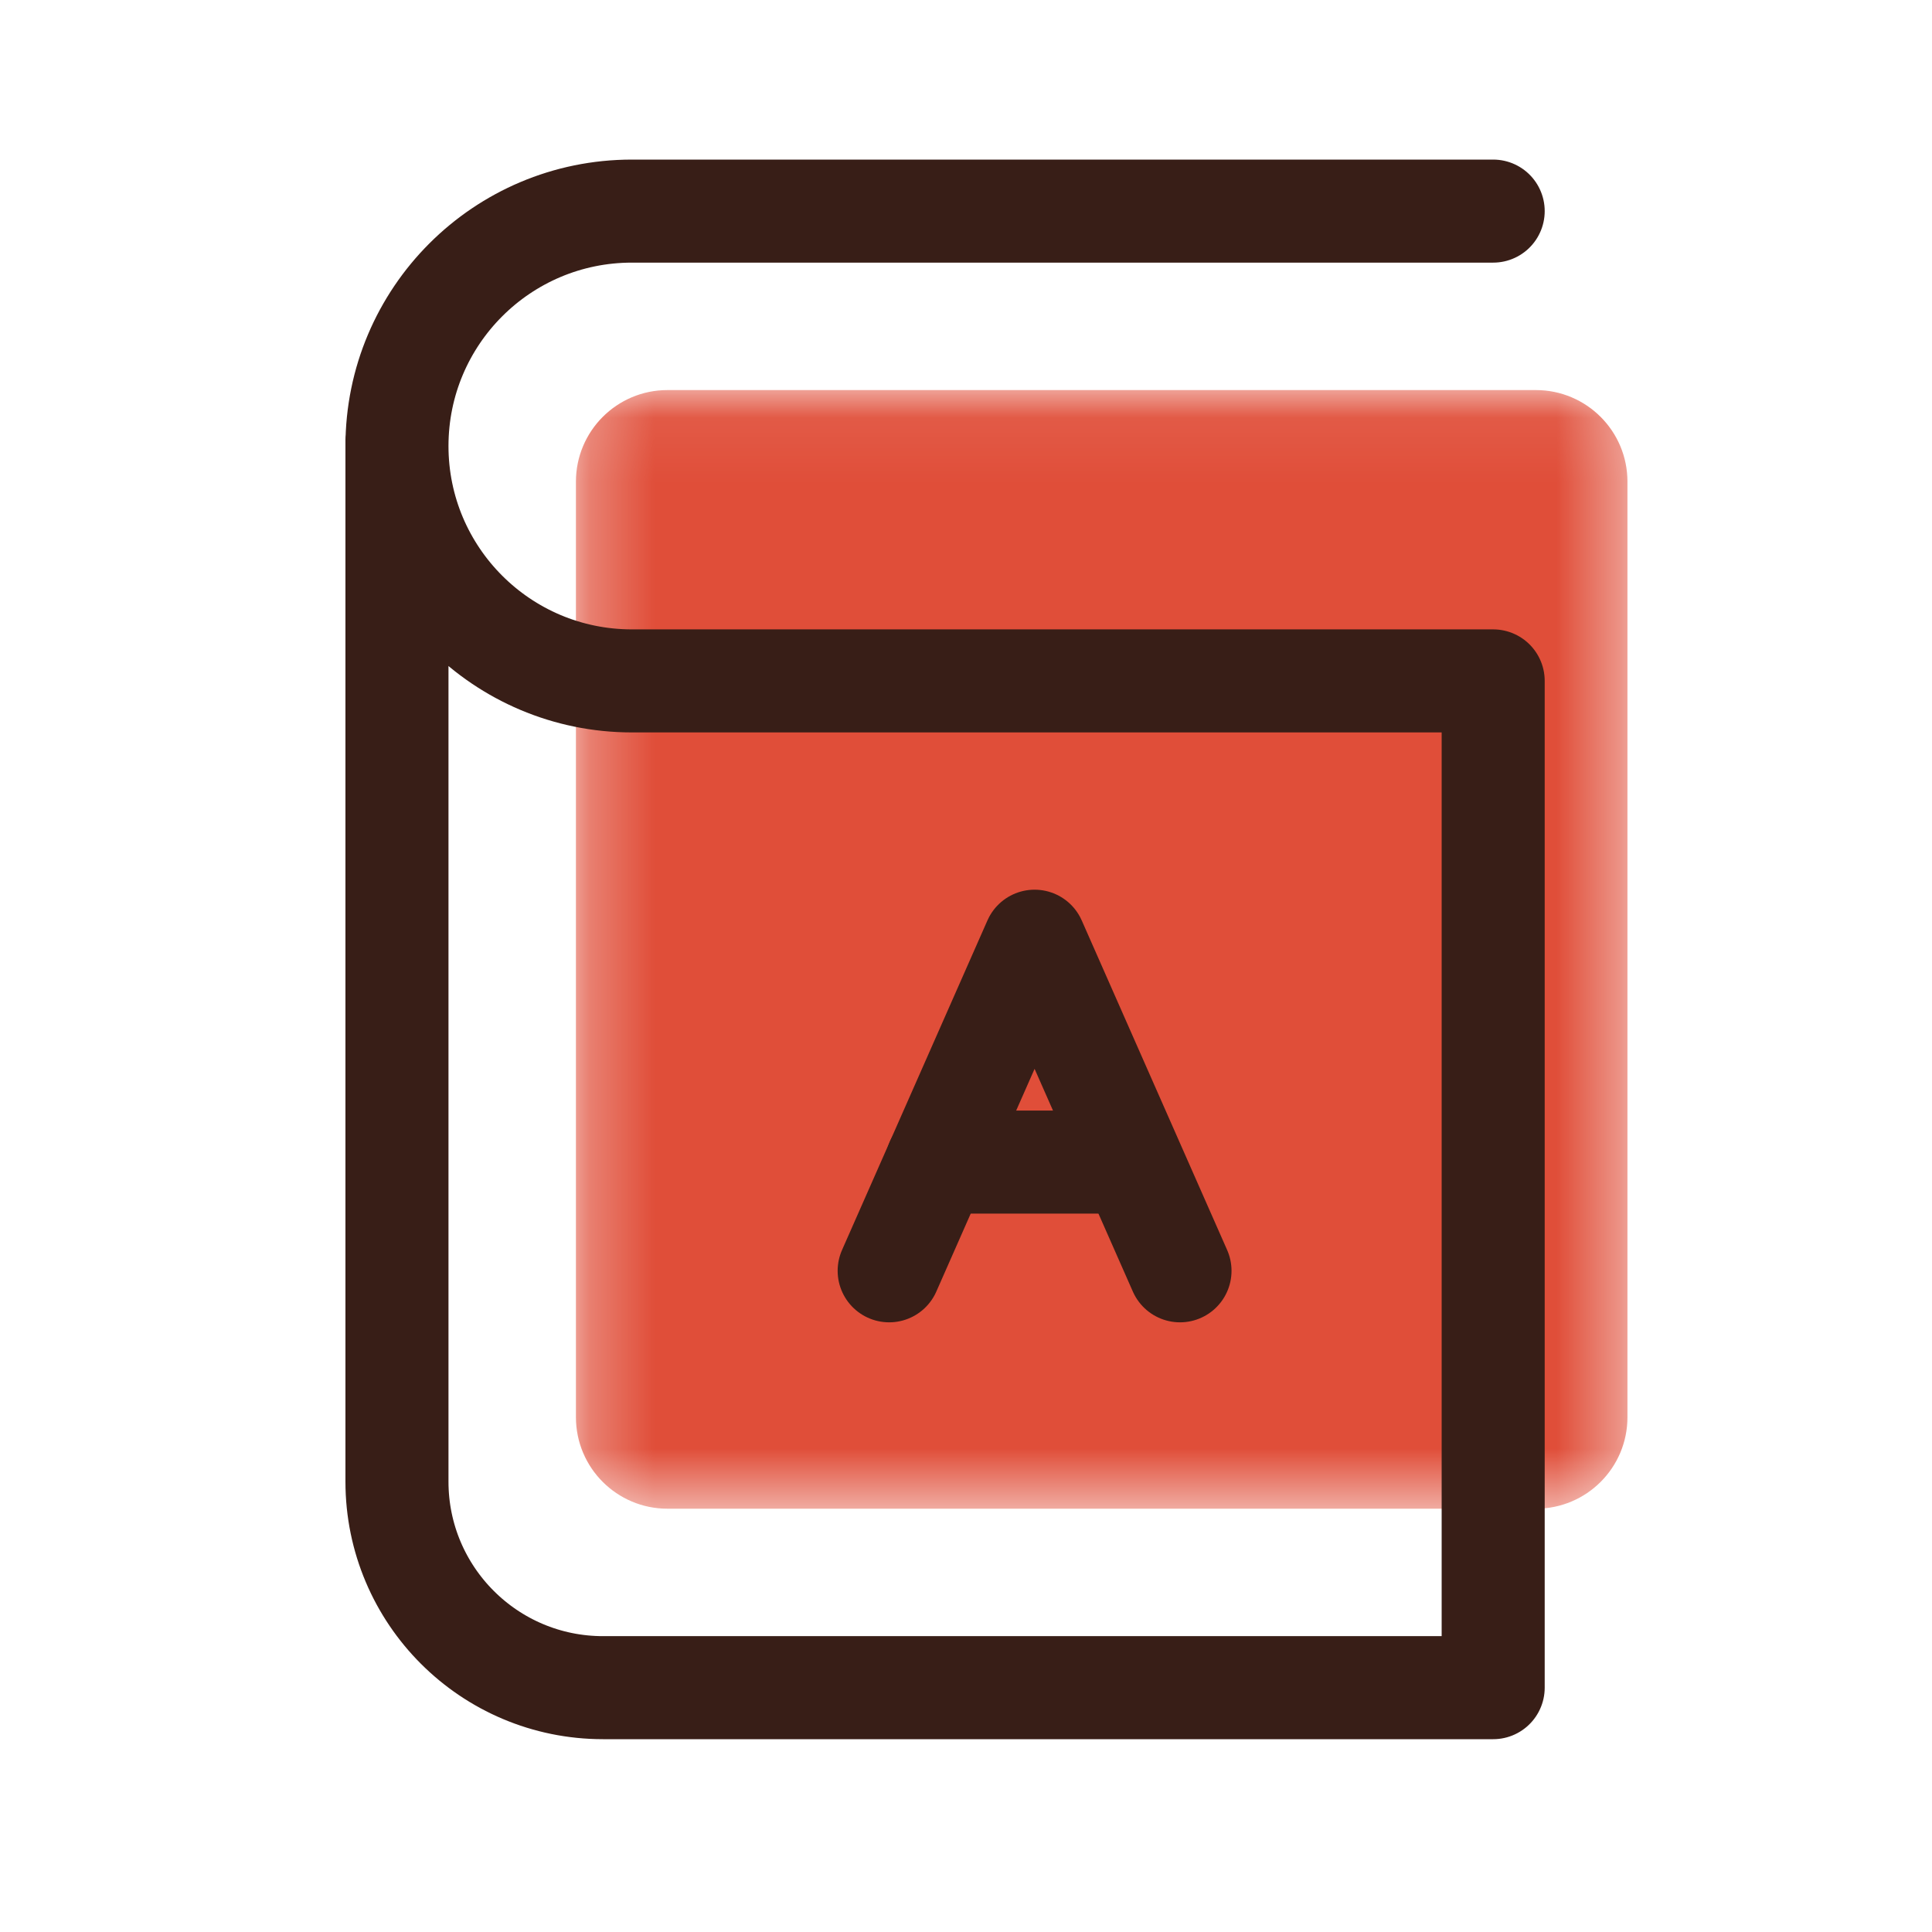 <?xml version="1.0" encoding="UTF-8"?>
<svg width="30px" height="30px" viewBox="0 0 30 30" version="1.1" xmlns="http://www.w3.org/2000/svg" xmlns:xlink="http://www.w3.org/1999/xlink">
    <!-- Generator: Sketch 55.2 (78181) - https://sketchapp.com -->
    <title>education</title>
    <desc>Created with Sketch.</desc>
    <defs>
        <polygon id="path-1" points="0.278 0.069 16.606 0.069 16.606 17.439 0.278 17.439"></polygon>
    </defs>
    <g id="education" stroke="none" stroke-width="1" fill="none" fill-rule="evenodd">
        <g id="programs" transform="translate(5.886, 3)">
            <g id="Group-3" transform="translate(2.779, 2.988)">
                <mask id="mask-2" fill="white">
                    <use xlink:href="#path-1"></use>
                </mask>
                <g id="Clip-2"></g>
                <path d="M15.184,17.439 L1.699,17.439 C0.914,17.439 0.278,16.803 0.278,16.018 L0.278,1.491 C0.278,0.706 0.914,0.069 1.699,0.069 L15.184,0.069 C15.97,0.069 16.606,0.706 16.606,1.491 L16.606,16.018 C16.606,16.803 15.97,17.439 15.184,17.439" id="Fill-1" fill="#E04E39" mask="url(#mask-2)"></path>
            </g>
            <path d="M0.278,3.825 L0.278,20.006 C0.278,21.774 1.711,23.206 3.478,23.206 L17.3,23.206 L17.3,7.573 L3.926,7.573 C1.911,7.573 0.278,5.94 0.278,3.926 C0.278,1.911 1.911,0.278 3.926,0.278 L17.3,0.278" id="Stroke-4" stroke="#381E17" stroke-width="1.6" stroke-linecap="round" stroke-linejoin="round"></path>
            <polyline id="Stroke-6" stroke="#381E17" stroke-width="1.6" stroke-linecap="round" stroke-linejoin="round" points="7.921 16.733 10.179 11.615 12.437 16.733"></polyline>
            <path d="M8.665,15.045 L11.437,15.045" id="Stroke-8" stroke="#381E17" stroke-width="1.6" stroke-linecap="round" stroke-linejoin="round"></path>
        </g>
    </g>
</svg>